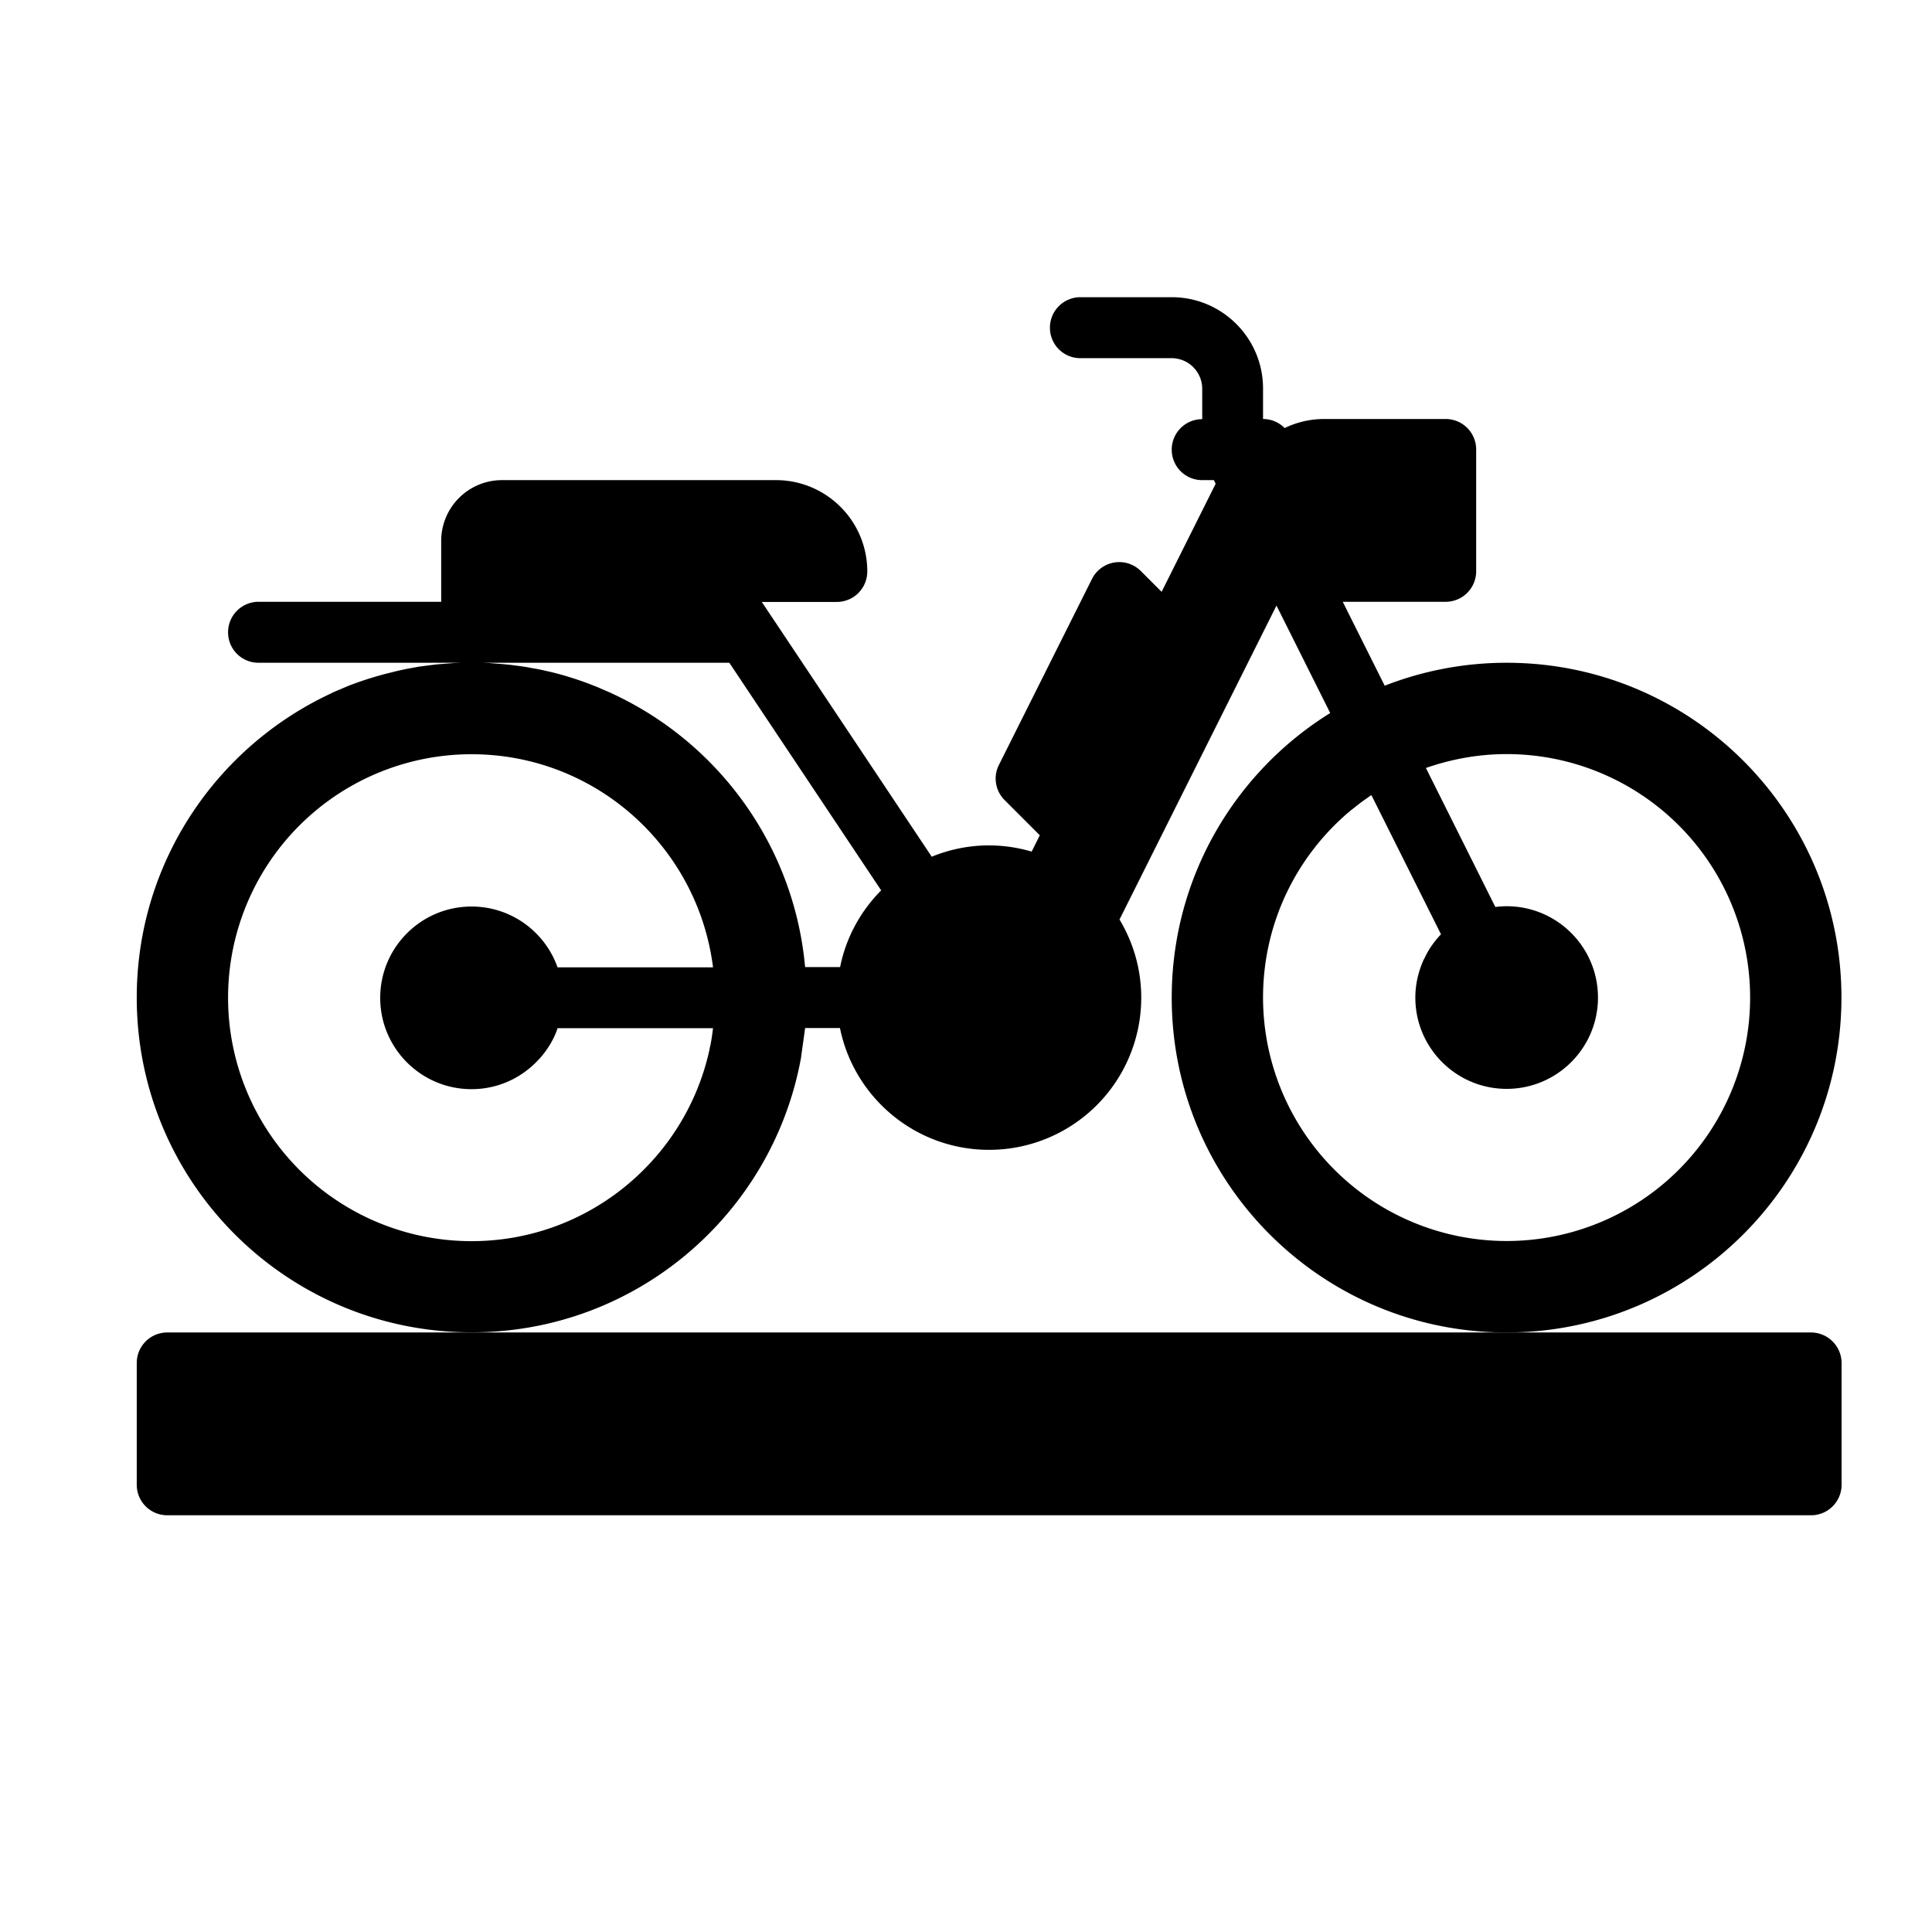 <svg xmlns="http://www.w3.org/2000/svg" viewBox="0 0 128 128"><path d="M119.98 88.28H99.82 31.24 11.08a2.02 2.02 0 0 0-2.02 2.02v8.07a2.02 2.02 0 0 0 2.02 2.02h108.91a2.02 2.02 0 0 0 2.02-2.02V90.3a2.03 2.03 0 0 0-2.03-2.02z"/><path d="M53.06 70.13h0a.59.59 0 0 0 .02-.14l.25-1.79c0-.03.01-.06.01-.09h.29 2.02c.93 4.6 5 8.07 9.88 8.07A10.08 10.08 0 0 0 75.61 66.1c0-1.9-.53-3.66-1.44-5.18l10.4-20.8 3.56 7.12c-6.3 3.91-10.5 10.89-10.5 18.86 0 12.25 9.93 22.18 22.18 22.18S122 78.34 122 66.09s-9.93-22.18-22.18-22.18a22.15 22.15 0 0 0-8.08 1.52l-2.78-5.56h4.8 2.02a2.02 2.02 0 0 0 2.02-2.02v-8.07a2.02 2.02 0 0 0-2.02-2.02h-2.02-6.05a5.98 5.98 0 0 0-2.6.6 2.01 2.01 0 0 0-1.43-.6v-2.02c0-3.34-2.71-6.05-6.05-6.05h-6.05a2.02 2.02 0 0 0-2.02 2.02c0 1.12.9 2.02 2.02 2.02h6.05a2.03 2.03 0 0 1 2.02 2.02v2.02a2.02 2.02 0 0 0-2.02 2.02c0 1.12.9 2.02 2.02 2.02h.77l.12.24-1.01 2.02-2.57 5.14-1.38-1.38a2.02 2.02 0 0 0-3.23.52l-6.17 12.33a2.01 2.01 0 0 0 .38 2.33l2.33 2.33-.54 1.08a10.12 10.12 0 0 0-2.82-.41 9.98 9.98 0 0 0-3.8.75L51.82 41.9h0l-1.35-2.02h4.97a2.02 2.02 0 0 0 2.02-2.02c0-3.34-2.71-6.05-6.05-6.05H33.26a4.03 4.03 0 0 0-4.03 4.03v4.03h-12.1a2.02 2.02 0 0 0-2.02 2.02c0 1.12.9 2.02 2.02 2.02h14.12 0 17.07l10.06 15.08c-1.36 1.37-2.33 3.12-2.72 5.08h-2.02-.3c-.73-8.08-5.79-14.91-12.85-18.15h.01l-.21-.09-.69-.3-.38-.15c-.22-.09-.45-.17-.67-.25l-.41-.14-.67-.21-.43-.12c-.22-.06-.45-.12-.68-.17-.15-.03-.3-.07-.44-.1-.23-.05-.46-.09-.7-.13-.15-.03-.29-.06-.44-.08-.24-.04-.49-.07-.73-.1-.14-.02-.28-.04-.43-.05-.27-.03-.54-.05-.81-.07l-.36-.03c-.39-.02-.79-.03-1.19-.03h-.03c-.39 0-.78.01-1.16.03l-.41.03-.76.06-.48.06-.68.09-.49.09a14.94 14.94 0 0 0-.65.13c-.16.03-.32.07-.48.11l-.64.16c-.16.04-.31.09-.47.13l-.63.19-.45.15c-.21.07-.43.15-.64.23-.14.05-.28.11-.42.17l-.64.27c-.08.04-.17.07-.25.11H22C14.37 49.43 9.06 57.14 9.06 66.09c0 12.25 9.93 22.18 22.18 22.18 10.88.01 19.92-7.82 21.82-18.14zm46.76-20.17a16.13 16.13 0 1 1 0 32.26 16.14 16.14 0 0 1-16.14-16.13c0-4.97 2.25-9.42 5.79-12.38l.27-.21a14.05 14.05 0 0 1 .87-.65c.08-.06.16-.12.25-.17l4.61 9.22a5.97 5.97 0 0 0-.6.73c-.01.01-.02.03-.03.04-.19.27-.35.57-.49.87-.01.02-.03.04-.04.06v.01c-.34.76-.54 1.6-.54 2.48 0 3.34 2.71 6.05 6.05 6.05s6.05-2.71 6.05-6.05-2.71-6.05-6.05-6.05c-.25 0-.5.02-.75.05l-4.6-9.21c1.67-.58 3.47-.92 5.35-.92zM31.24 82.23a16.13 16.13 0 0 1 0-32.26c8.23 0 15 6.16 16 14.12h-10.3c-.83-2.35-3.07-4.03-5.7-4.03-3.34 0-6.05 2.71-6.05 6.05s2.71 6.05 6.05 6.05c1.79 0 3.39-.78 4.5-2.02h.01c.01-.01.02-.03.03-.04.21-.24.41-.5.58-.77.02-.04.05-.07.07-.11.17-.28.31-.56.43-.87.02-.04.03-.08.04-.12.01-.03.03-.07.04-.11h10.3c-.05.39-.1.78-.18 1.16a2.05 2.05 0 0 0-.05.24c-1.57 7.25-8.03 12.71-15.77 12.71z"/></svg>